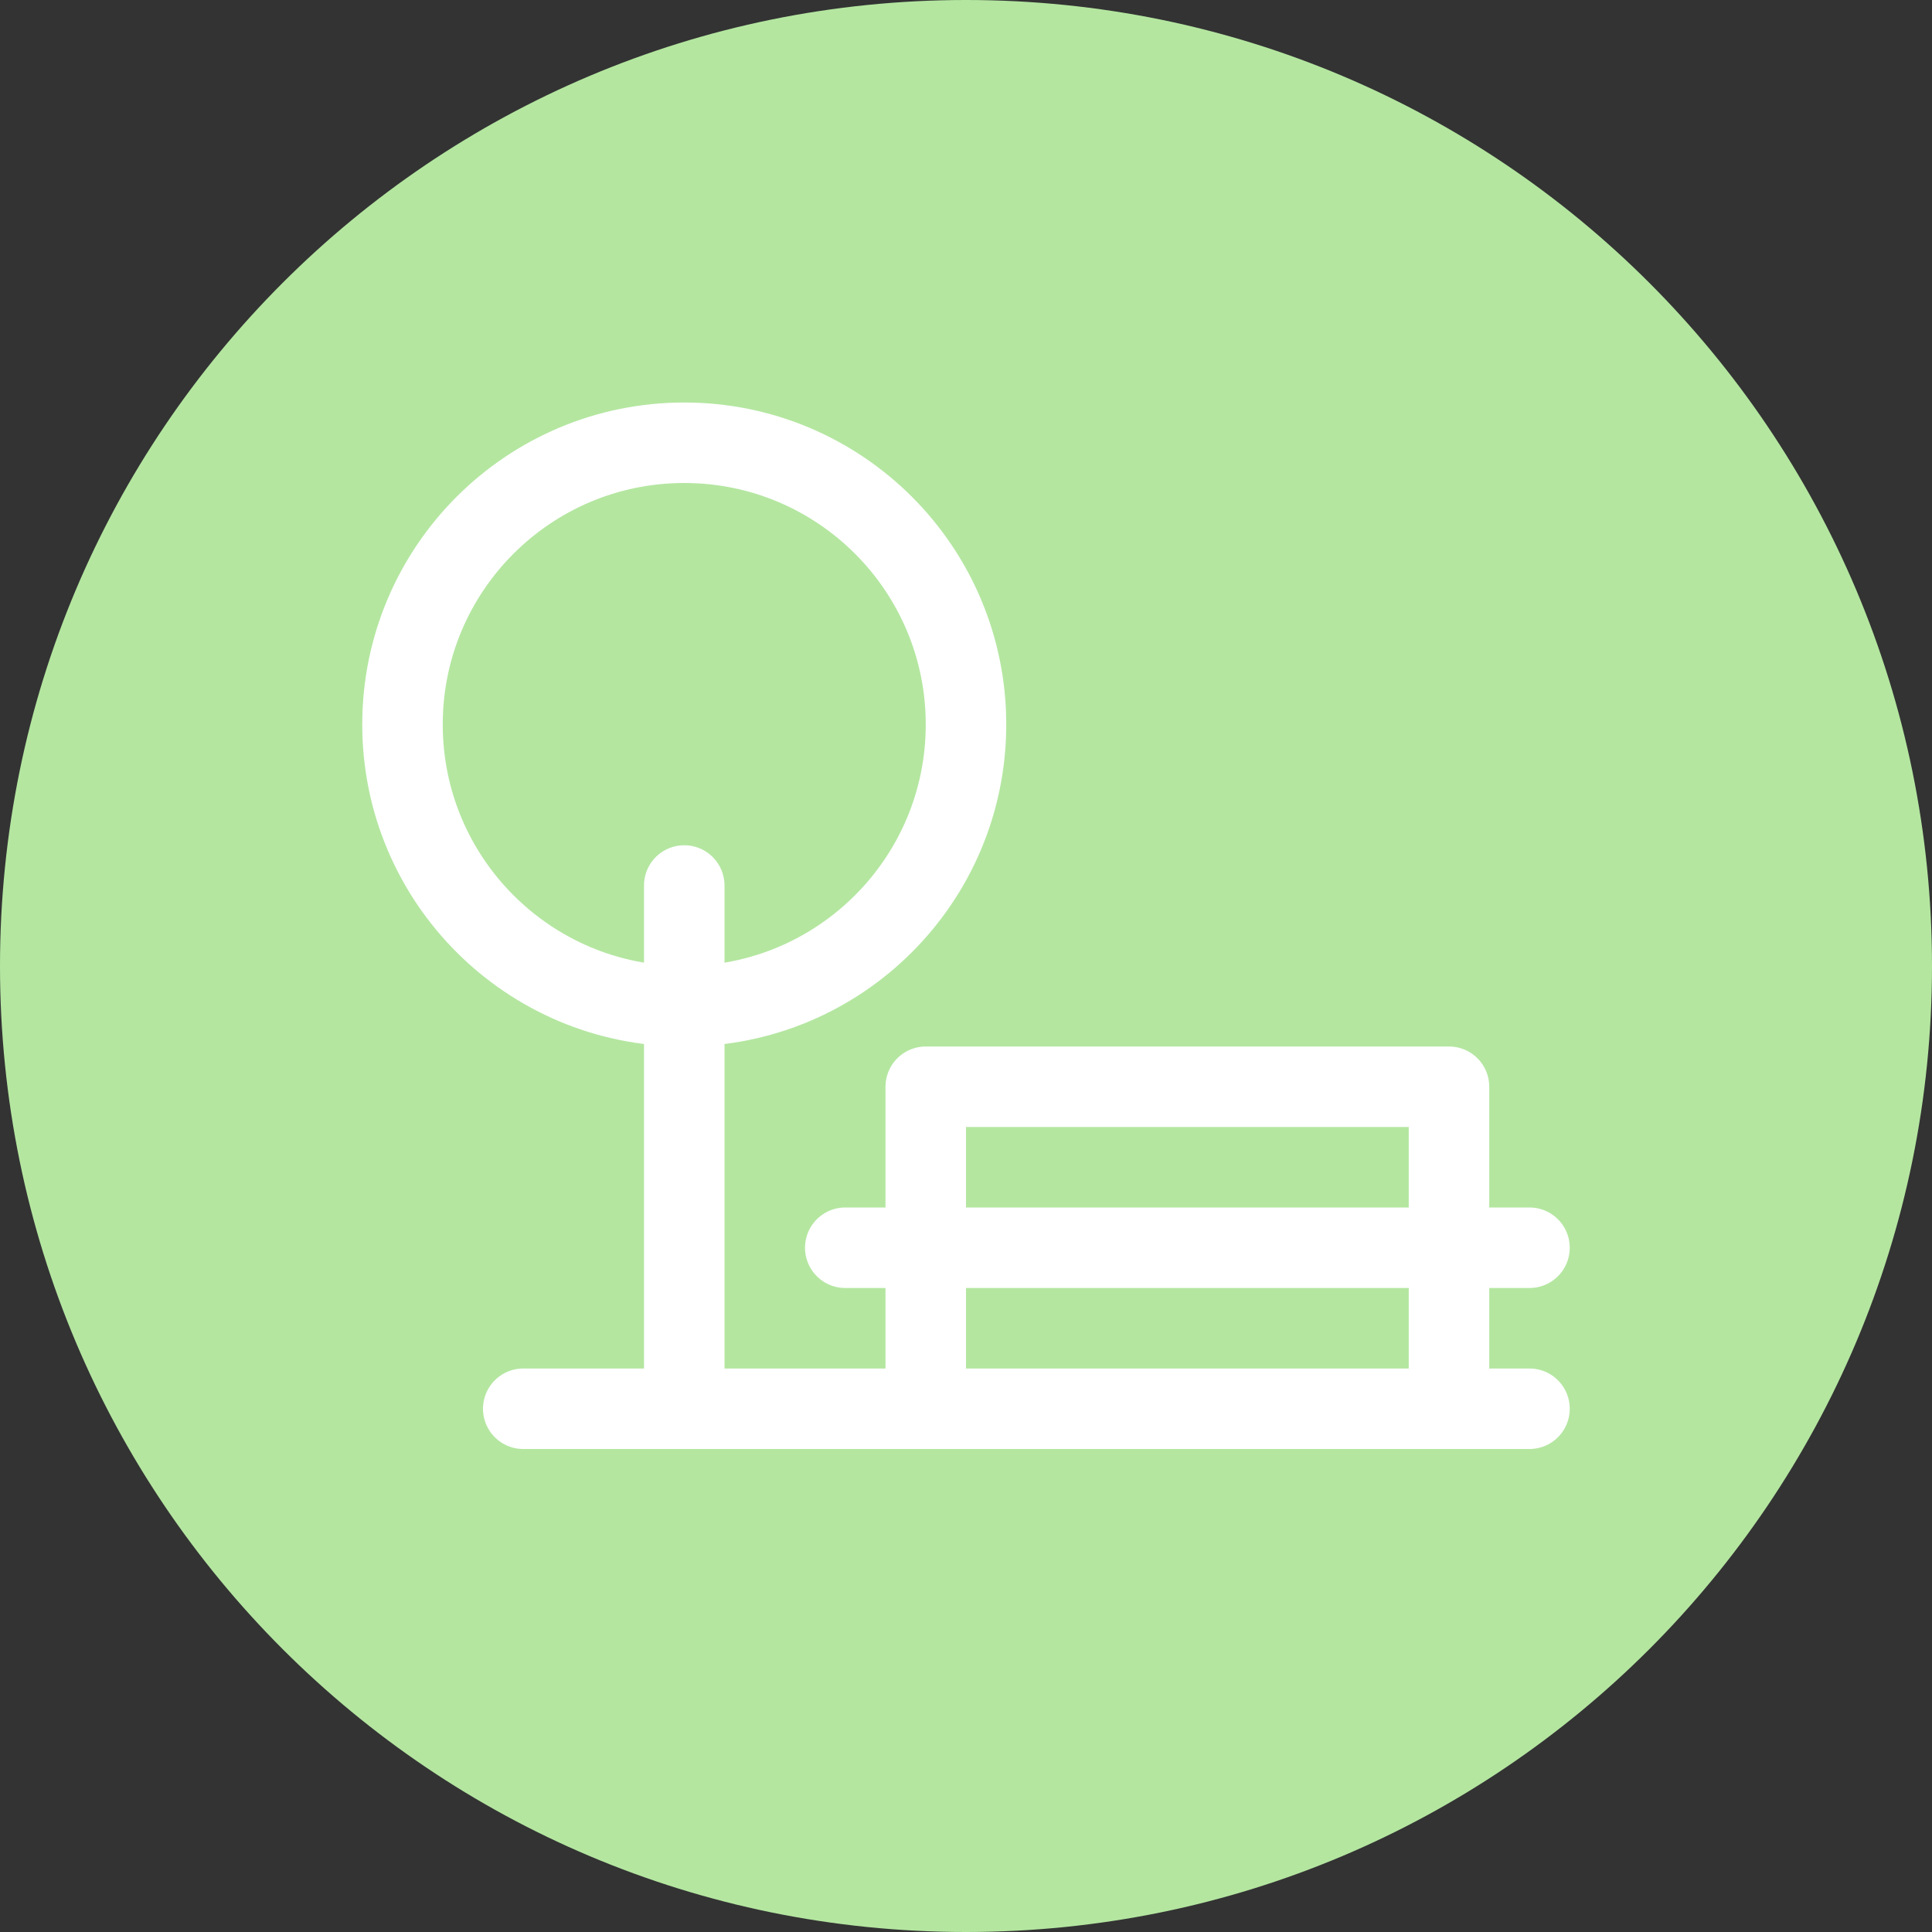 <svg enable-background="new 0 0 144 144" viewBox="0 0 144 144" xmlns="http://www.w3.org/2000/svg"><rect x="0" y="0" width="144" height="144" fill="#333333" stroke="none"/><path d="m144 72c0 39.8-32.2 72-72 72s-72-32.2-72-72 32.2-72 72-72 72 32.2 72 72" fill="#b4e6a0"/><g style="fill:none;stroke:#fff;stroke-width:6;stroke-linecap:round;stroke-linejoin:round;stroke-miterlimit:10"><path d="m39 105h75"/><path d="m51 105v-39"/><path d="m69 105v-24h39v24"/><path d="m114 93h-51"/><circle cx="51" cy="54" r="21"/></g></svg>